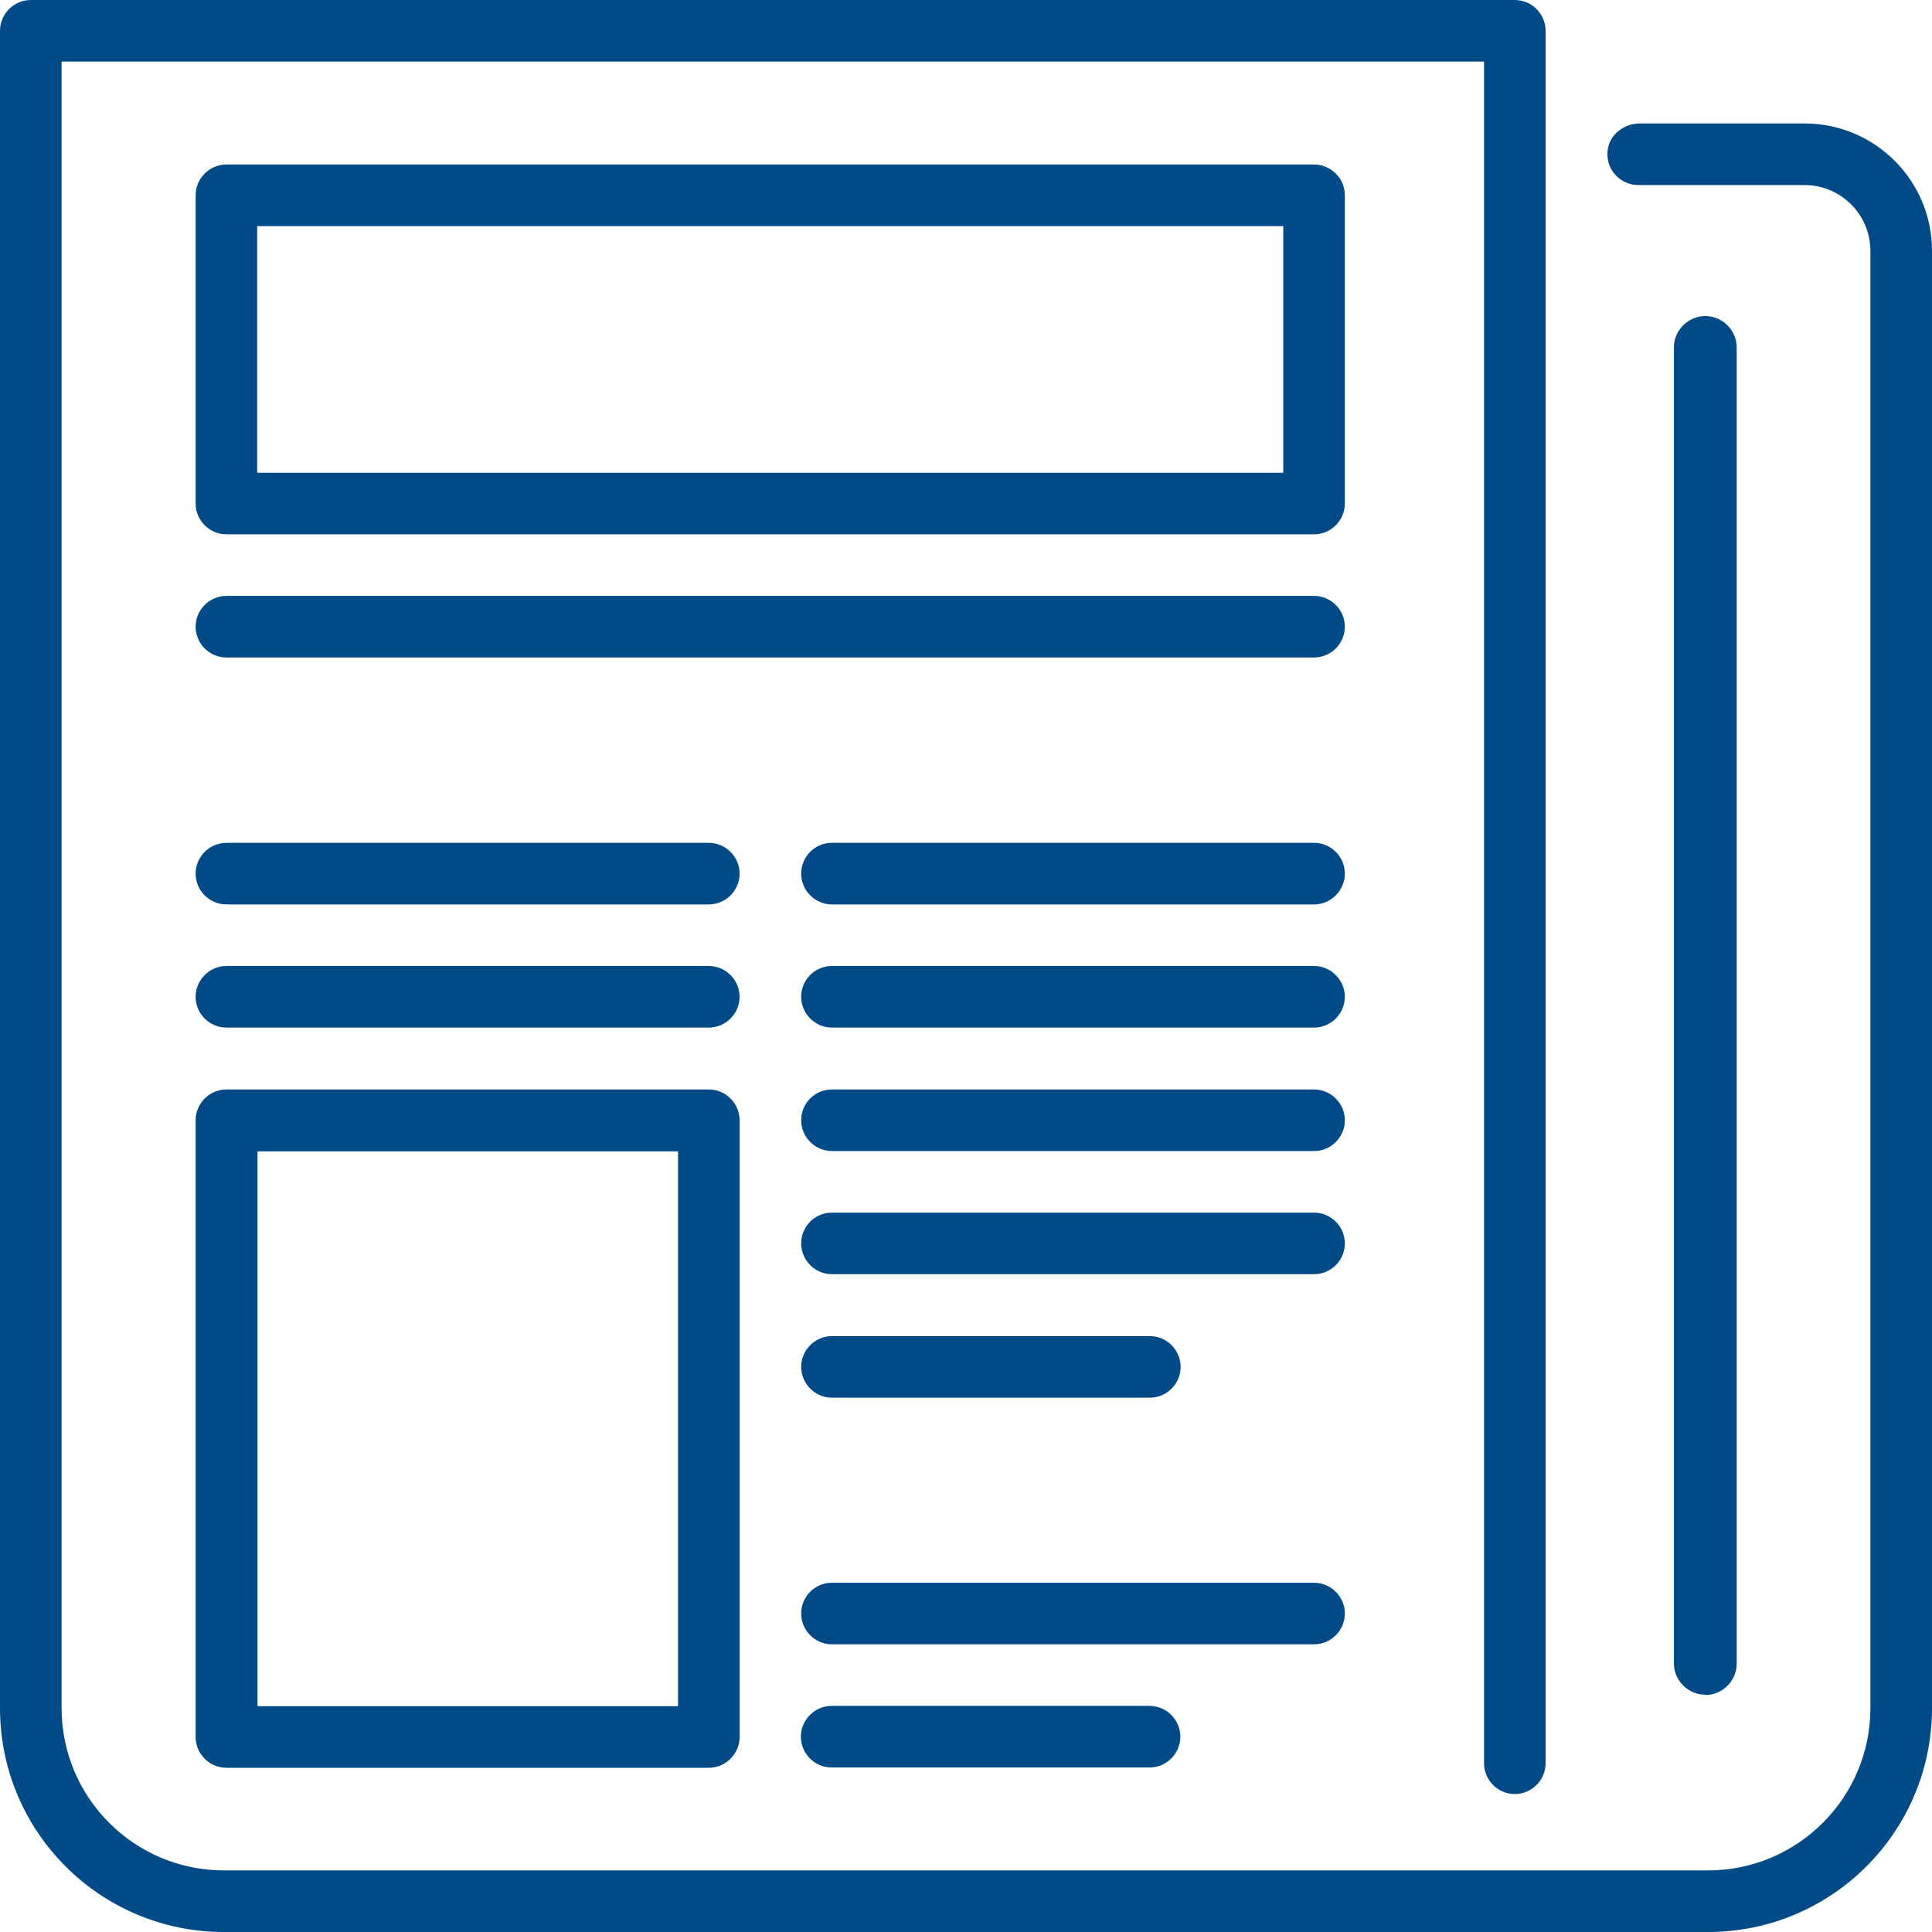 <?xml version="1.0" encoding="UTF-8"?><svg id="Layer_1" xmlns="http://www.w3.org/2000/svg" viewBox="0 0 64 64"><defs><style>.cls-1{fill:#004b87;}</style></defs><path class="cls-1" d="m59.78,4.09h-5.46c-.51,0-.98.35-1.06.85-.1.64.39,1.19,1.01,1.19h5.51c1.2,0,2.18.98,2.18,2.18v48.27c0,2.97-2.41,5.38-5.38,5.38H7.42c-2.97,0-5.38-2.41-5.38-5.38V2.04h47.12v56.37c0,.56.46,1.02,1.02,1.02s1.02-.46,1.02-1.02V1.02c0-.56-.46-1.02-1.02-1.02H1.02C.46,0,0,.46,0,1.02v55.56C0,60.68,3.32,64,7.42,64h49.16c4.1,0,7.42-3.32,7.42-7.42V8.31c0-2.33-1.89-4.22-4.22-4.22"/><path class="cls-1" d="m43.53,5.45H7.5c-.56,0-1.02.46-1.02,1.02v10.21c0,.56.46,1.02,1.02,1.02h36.03c.56,0,1.02-.46,1.02-1.02V6.47c0-.56-.46-1.02-1.02-1.02m-1.02,10.21H8.52V7.49h33.99v8.17Z"/><path class="cls-1" d="m43.53,19.74H7.5c-.56,0-1.02.46-1.02,1.02s.46,1.02,1.02,1.02h36.03c.56,0,1.02-.46,1.02-1.02s-.46-1.02-1.02-1.02"/><path class="cls-1" d="m43.53,27.92h-15.97c-.57,0-1.02.46-1.02,1.02s.46,1.02,1.02,1.02h15.97c.56,0,1.02-.46,1.02-1.02s-.46-1.02-1.02-1.02"/><path class="cls-1" d="m23.47,27.92H7.5c-.56,0-1.02.46-1.02,1.02s.46,1.02,1.02,1.02h15.98c.56,0,1.02-.46,1.02-1.02s-.46-1.02-1.02-1.02"/><path class="cls-1" d="m43.53,32h-15.97c-.57,0-1.02.46-1.02,1.02s.46,1.02,1.02,1.02h15.97c.56,0,1.02-.46,1.02-1.02s-.46-1.02-1.02-1.02"/><path class="cls-1" d="m23.47,32H7.5c-.56,0-1.02.46-1.02,1.02s.46,1.02,1.02,1.02h15.98c.56,0,1.02-.46,1.02-1.02s-.46-1.02-1.02-1.02"/><path class="cls-1" d="m43.53,36.09h-15.97c-.57,0-1.02.46-1.02,1.02s.46,1.02,1.02,1.02h15.97c.56,0,1.02-.46,1.02-1.02s-.46-1.02-1.02-1.02"/><path class="cls-1" d="m43.53,40.17h-15.97c-.57,0-1.02.46-1.02,1.02s.46,1.02,1.02,1.02h15.97c.56,0,1.02-.46,1.02-1.02s-.46-1.02-1.02-1.02"/><path class="cls-1" d="m27.56,46.3h10.53c.56,0,1.02-.46,1.02-1.02s-.46-1.02-1.02-1.02h-10.53c-.56,0-1.02.46-1.02,1.02s.46,1.02,1.02,1.02"/><path class="cls-1" d="m38.08,56.51h-10.53c-.56,0-1.02.46-1.02,1.02s.46,1.02,1.02,1.02h10.53c.56,0,1.02-.46,1.02-1.02s-.46-1.02-1.02-1.02"/><path class="cls-1" d="m43.53,52.43h-15.97c-.57,0-1.02.46-1.02,1.02s.46,1.02,1.02,1.02h15.97c.56,0,1.02-.46,1.02-1.02s-.46-1.02-1.02-1.02"/><path class="cls-1" d="m23.47,36.09H7.5c-.56,0-1.02.46-1.02,1.02v20.43c0,.56.46,1.02,1.02,1.02h15.98c.56,0,1.02-.46,1.02-1.02v-20.43c0-.56-.46-1.02-1.02-1.02m-1.02,20.43h-13.93v-18.38h13.93v18.38Z"/><path class="cls-1" d="m56.49,56.14c-.57,0-1.04-.47-1.04-1.04V11.51c0-.57.47-1.04,1.04-1.04s1.04.47,1.04,1.04v43.6c0,.57-.47,1.04-1.04,1.04"/></svg>